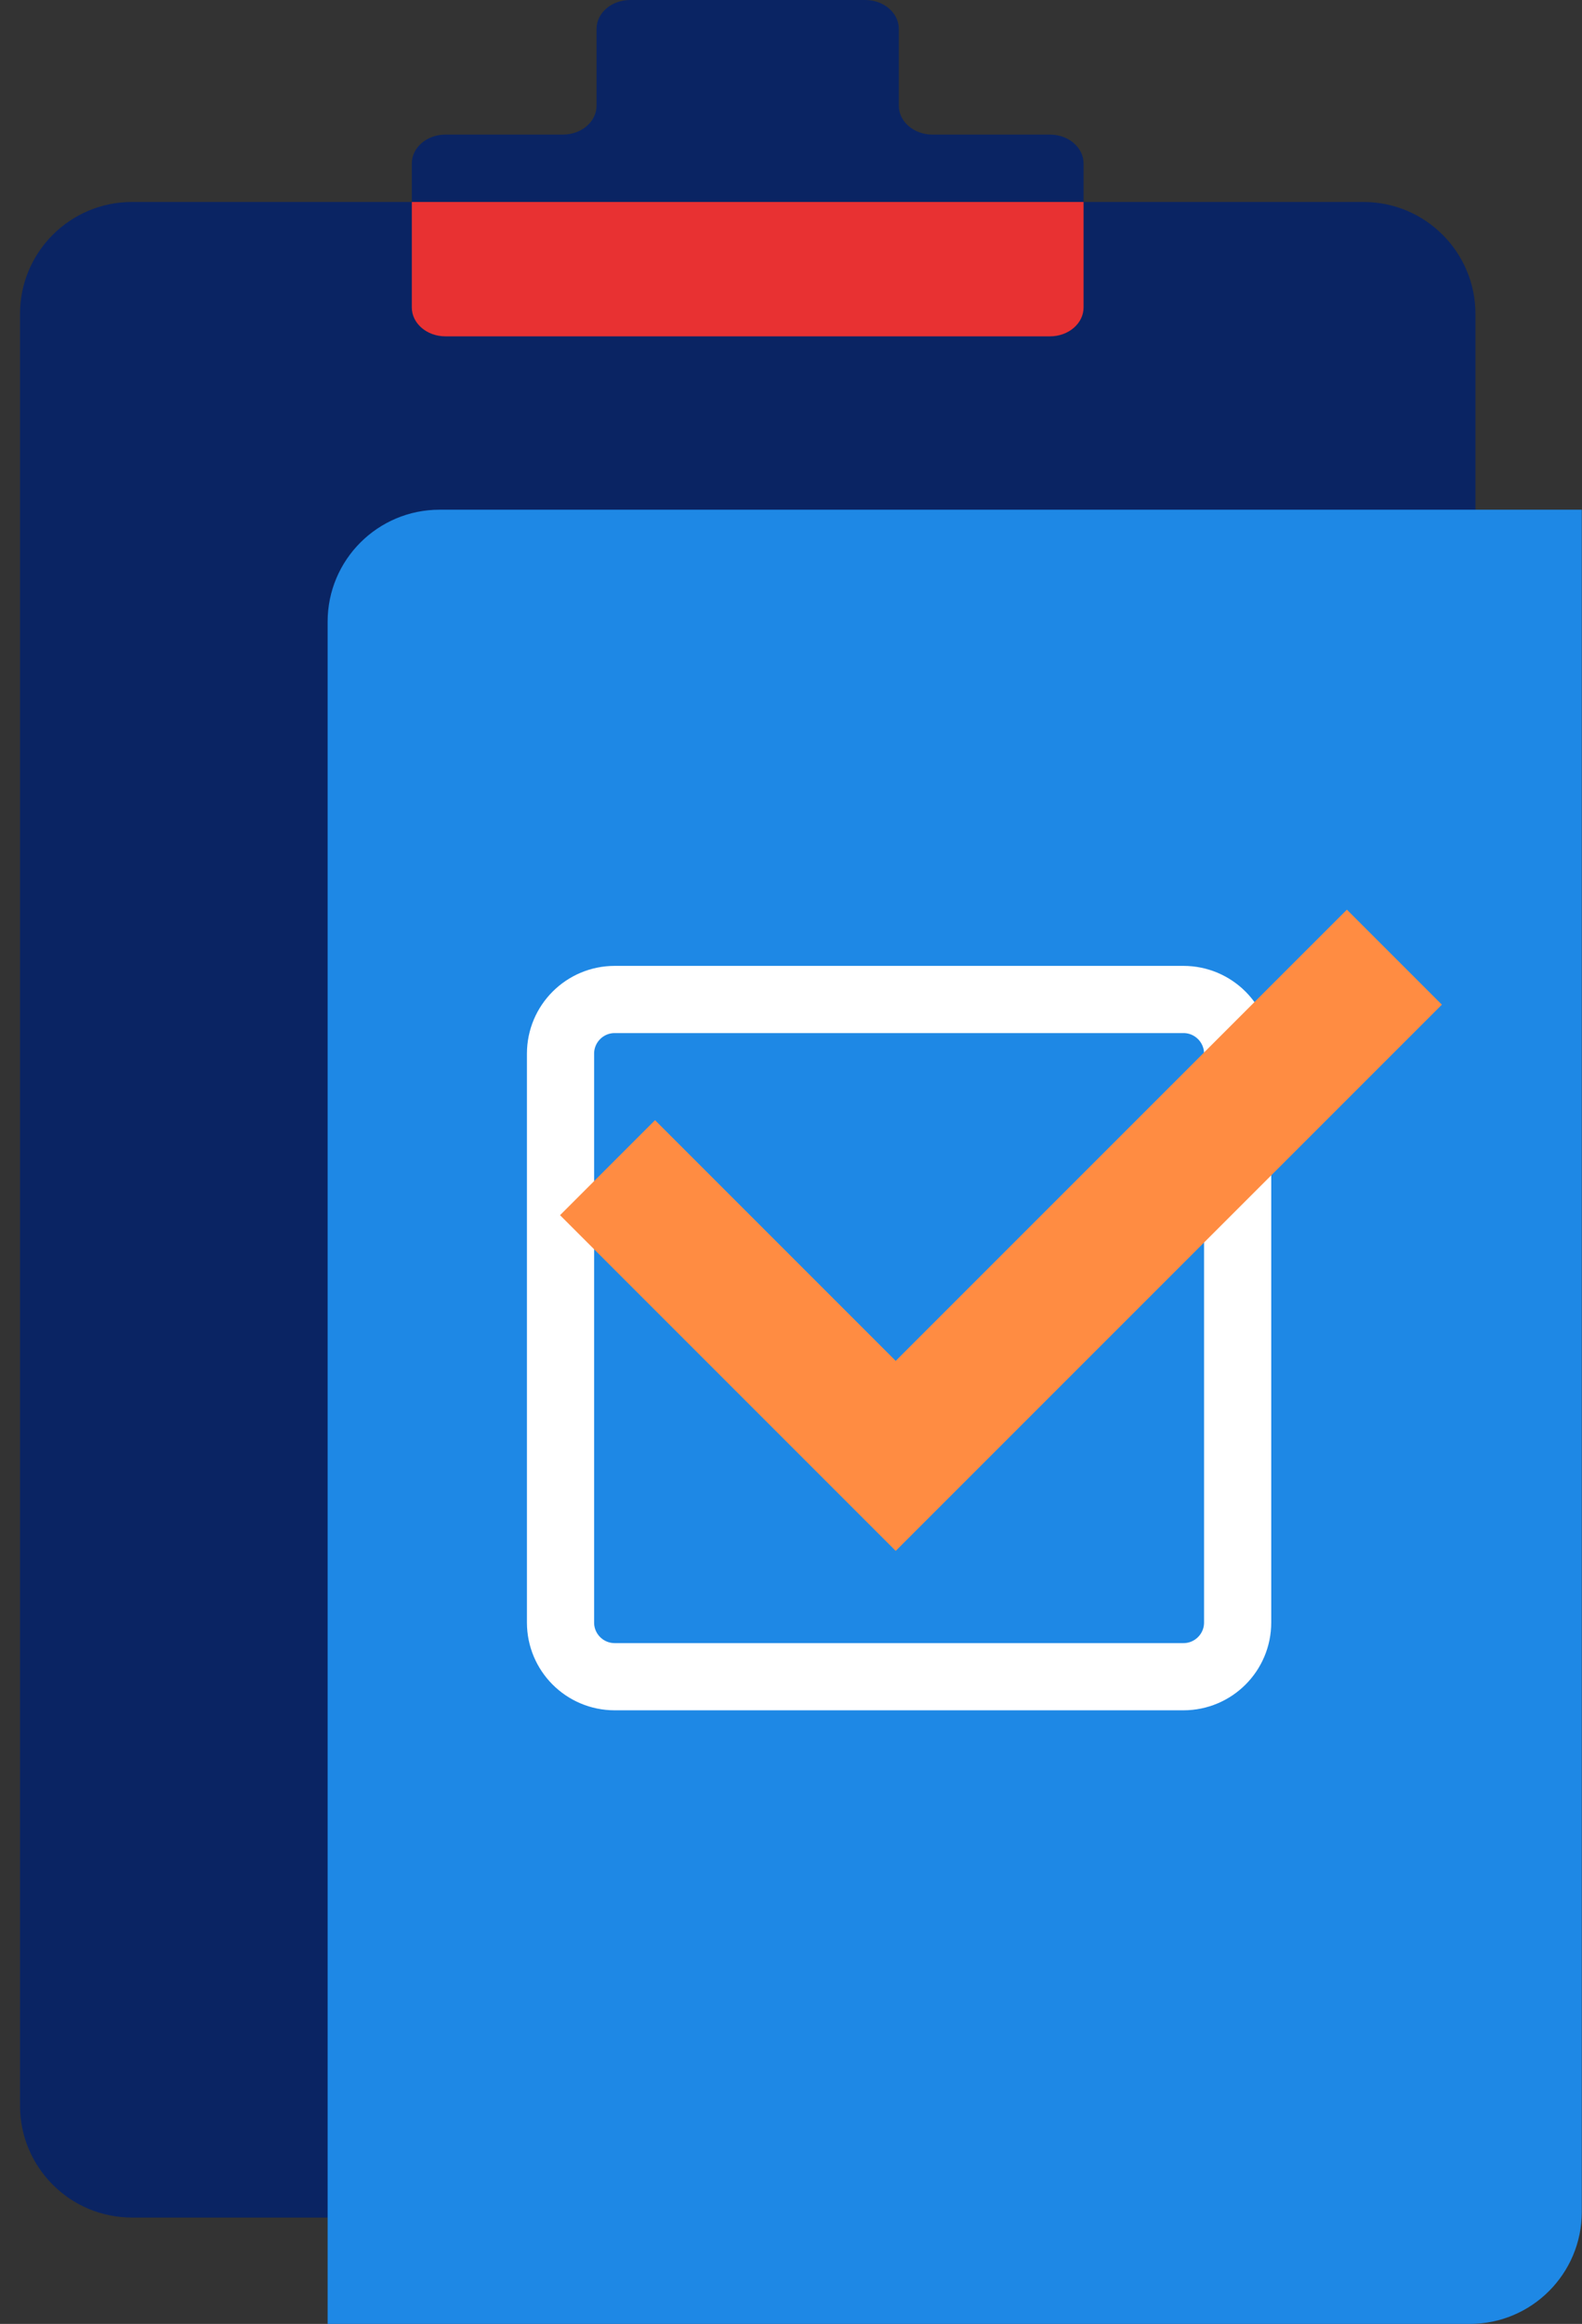 <svg width="64" height="94" viewBox="0 0 64 94" fill="none" xmlns="http://www.w3.org/2000/svg">
<rect x="0" y="0" width="64" height="94" fill="#333333" stroke="none"/>
<path d="M55.16 8.17H5.338C2.836 8.17 0.809 10.198 0.809 12.7V85.168C0.809 87.669 2.836 89.697 5.338 89.697H55.16C57.661 89.697 59.689 87.669 59.689 85.168V12.7C59.689 10.198 57.661 8.17 55.16 8.17Z" fill="#0A2463"/>
<path d="M17.783 20.617C15.283 20.617 13.254 22.646 13.254 25.146V94H59.461C61.962 94 63.991 91.971 63.991 89.471V20.617H17.783Z" fill="#1E88E5"/>
<path d="M36.362 4.276V1.169C36.362 0.525 35.755 0 35.004 0H25.492C24.74 0 24.133 0.525 24.133 1.169V4.276C24.133 4.919 23.526 5.444 22.775 5.444H18.019C17.267 5.444 16.66 5.97 16.66 6.613V12.437C16.66 13.081 17.267 13.606 18.019 13.606H42.477C43.229 13.606 43.836 13.081 43.836 12.437V6.613C43.836 5.97 43.229 5.444 42.477 5.444H37.721C36.969 5.444 36.362 4.919 36.362 4.276Z" fill="#0A2463"/>
<path d="M16.66 8.17V12.437C16.66 13.08 17.267 13.605 18.019 13.605H42.477C43.229 13.605 43.836 13.08 43.836 12.437V8.17H16.66Z" fill="#E83132"/>
<path d="M47.877 40.428H24.868C23.657 40.428 22.676 41.41 22.676 42.62V65.629C22.676 66.84 23.657 67.821 24.868 67.821H47.877C49.087 67.821 50.069 66.84 50.069 65.629V42.62C50.069 41.41 49.087 40.428 47.877 40.428Z" stroke="white" stroke-width="2.718" stroke-miterlimit="10"/>
<path d="M24.578 47.231L36.236 58.889L56.41 38.716" stroke="#FF8C42" stroke-width="5.435" stroke-miterlimit="10"/>
</svg>
